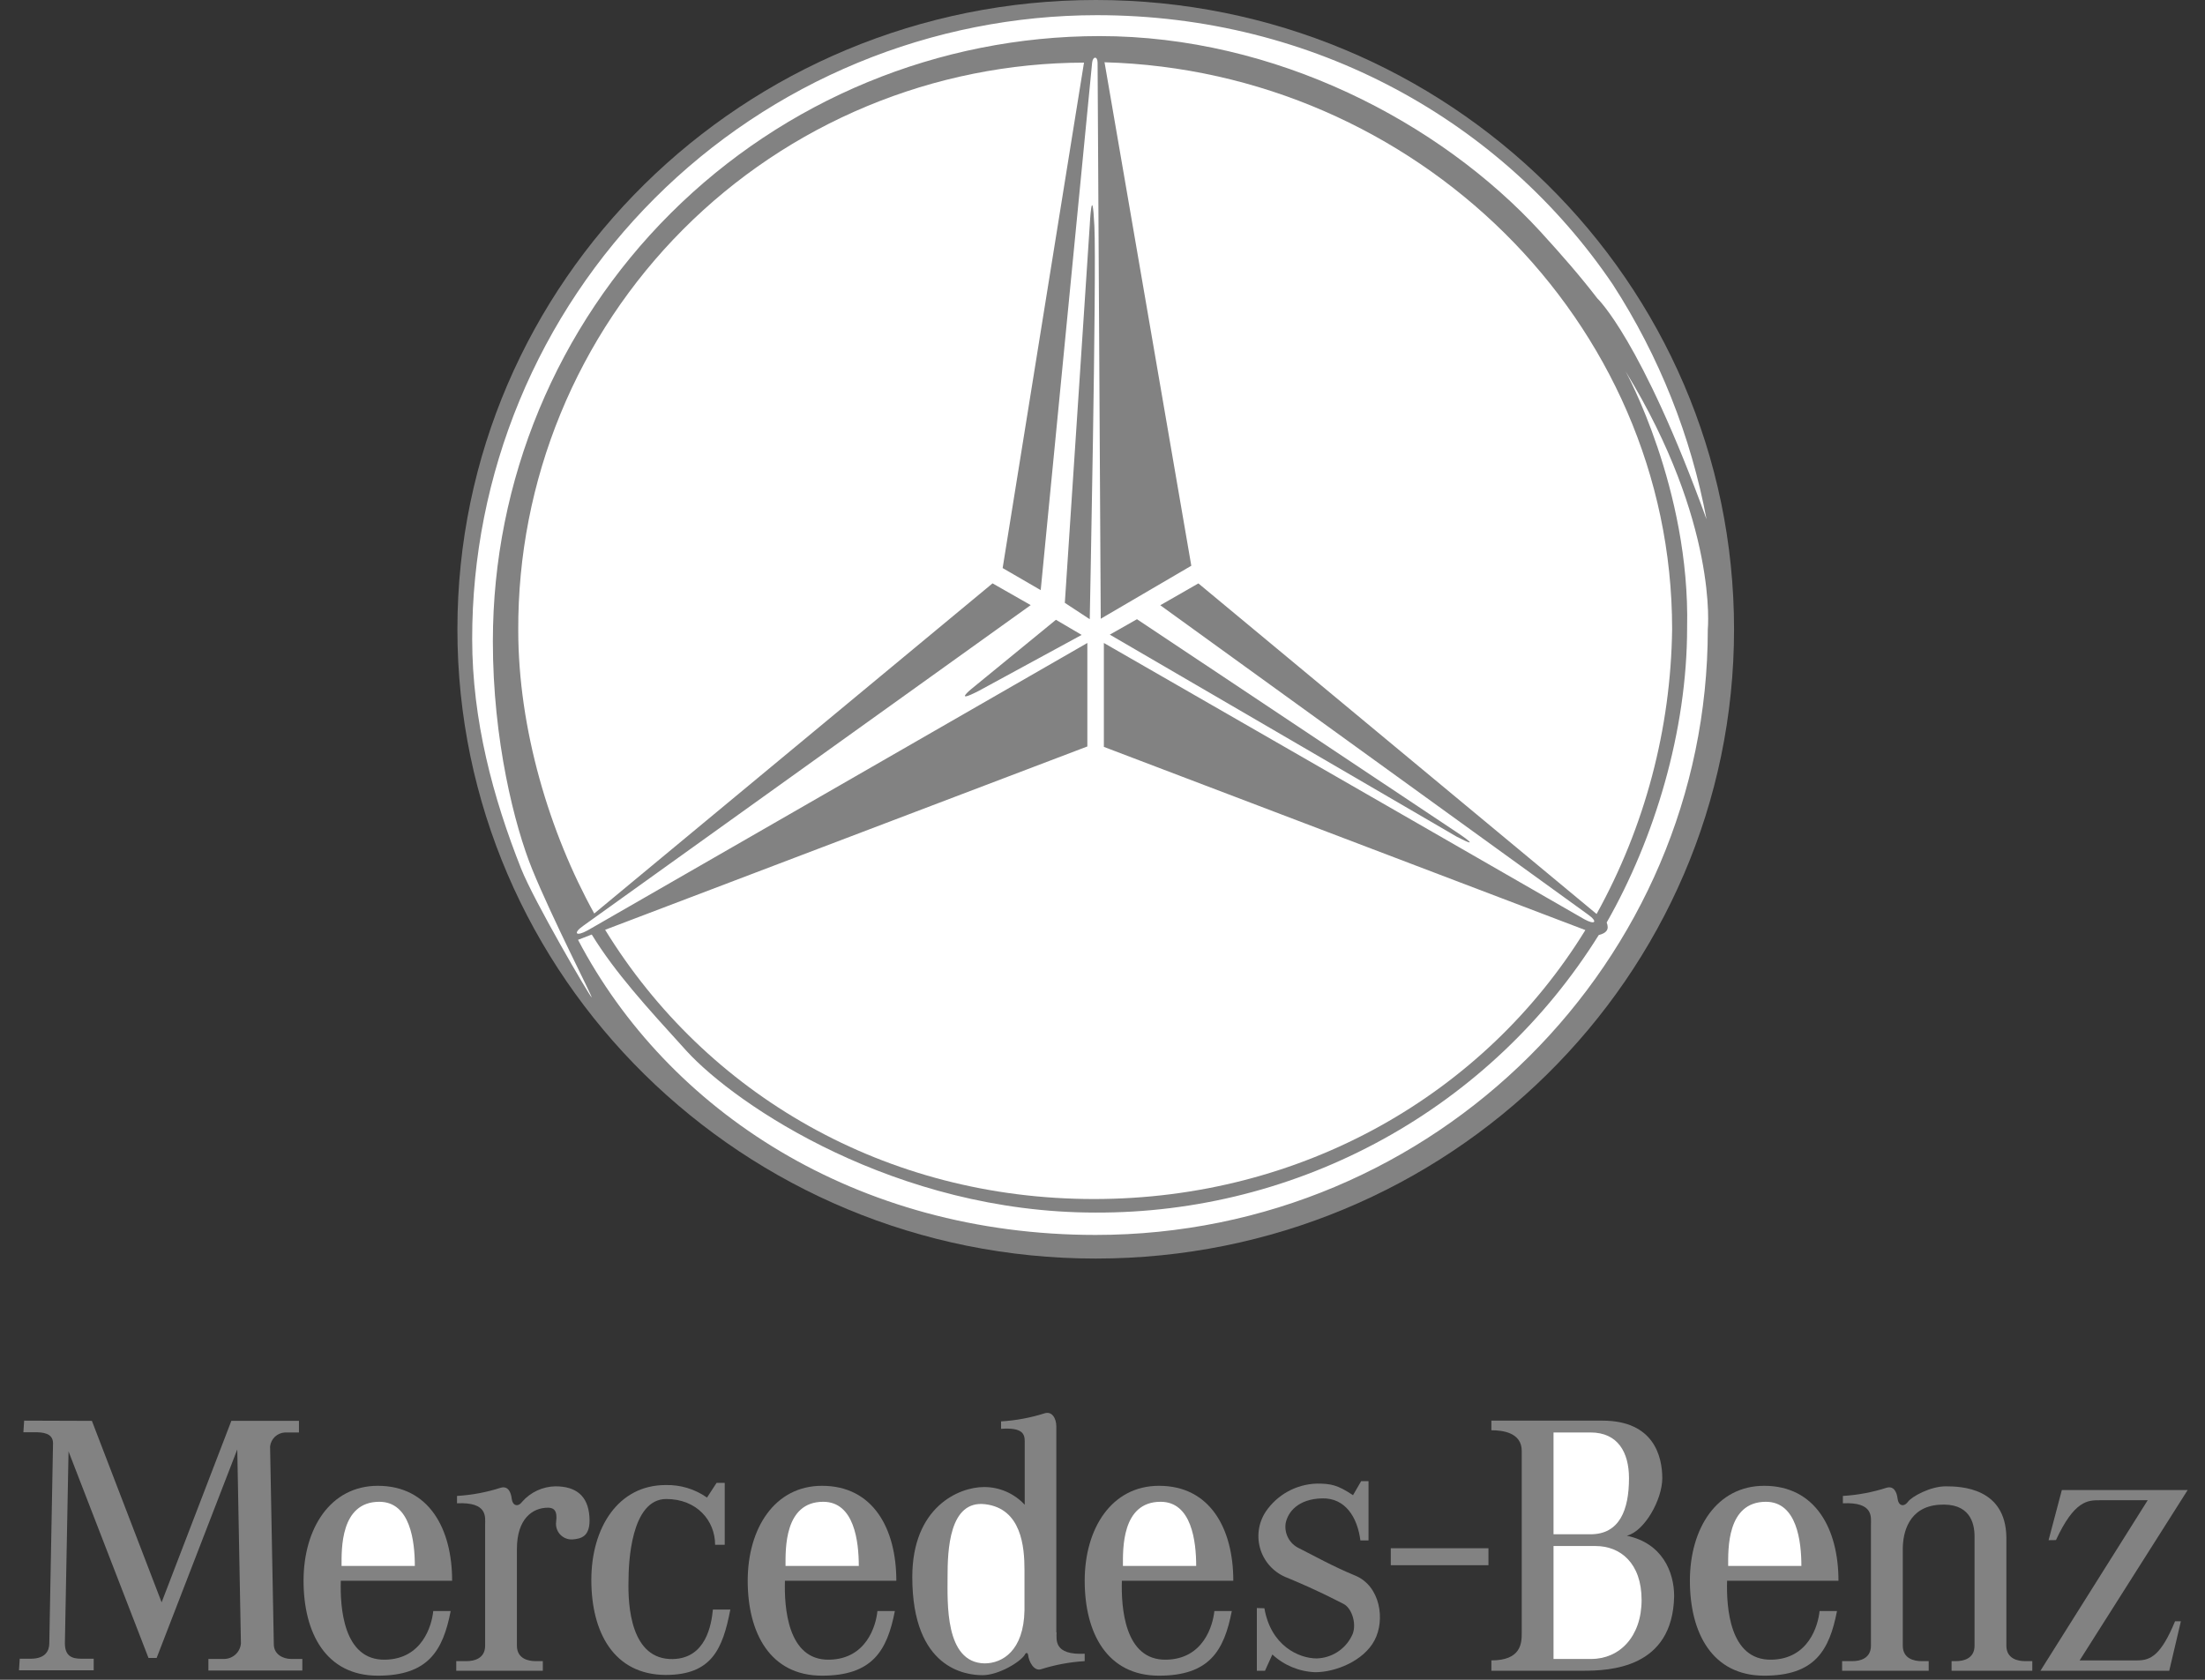 <svg width="84" height="64" viewBox="0 0 84 64" fill="none" xmlns="http://www.w3.org/2000/svg">
<rect x="0" y="0" width="84" height="64" fill="#333333" stroke="none"/>
<g clip-path="url(#clip0_17_151)">
<path fill-rule="evenodd" clip-rule="evenodd" d="M0.92 54.126L0.891 54.568H1.314C1.626 54.568 2.02 54.596 2.02 54.989L1.878 62.605C1.878 62.888 1.737 63.197 1.174 63.197H0.752L0.723 63.638H3.569V63.197H3.091C2.724 63.197 2.472 63.084 2.472 62.605L2.611 55.298L5.657 63.168H5.967L9.039 55.223L9.178 62.614C9.165 62.776 9.091 62.927 8.97 63.037C8.85 63.146 8.693 63.207 8.53 63.206H7.939V63.647H11.518V63.206H11.095C10.785 63.206 10.431 63.036 10.431 62.643L10.289 55.111C10.305 54.969 10.37 54.838 10.473 54.74C10.577 54.643 10.712 54.585 10.854 54.577H11.389V54.135H8.813L6.157 61.049L3.501 54.135L0.92 54.126Z" fill="#828282"/>
<path fill-rule="evenodd" clip-rule="evenodd" d="M12.985 60.226H17.224C17.224 58.24 16.339 56.609 14.393 56.609C12.589 56.609 11.564 58.229 11.564 60.226C11.564 62.223 12.421 63.843 14.393 63.843C16.31 63.843 16.874 62.897 17.169 61.38H16.505C16.449 61.943 16.082 63.208 14.674 63.234C13.067 63.267 12.954 61.213 12.983 60.228L12.985 60.226Z" fill="#828282"/>
<path fill-rule="evenodd" clip-rule="evenodd" d="M20.679 63.656V63.289H20.398C20.143 63.289 19.692 63.206 19.692 62.7V59.017C19.692 57.865 20.285 57.443 20.876 57.443C21.098 57.443 21.244 57.556 21.186 57.977C21.174 58.064 21.181 58.152 21.207 58.236C21.233 58.319 21.277 58.396 21.336 58.461C21.396 58.525 21.468 58.576 21.549 58.609C21.631 58.642 21.718 58.657 21.806 58.653C22.118 58.624 22.512 58.569 22.454 57.781C22.397 56.993 21.947 56.629 21.159 56.629C20.919 56.633 20.681 56.688 20.463 56.789C20.244 56.891 20.049 57.037 19.891 57.218C19.725 57.439 19.524 57.359 19.495 57.106C19.466 56.852 19.355 56.6 19.072 56.684C18.533 56.857 17.975 56.962 17.41 56.995V57.276C18.594 57.218 18.481 57.81 18.481 58.09V62.7C18.481 63.206 18.038 63.289 17.775 63.289H17.381V63.656H20.679Z" fill="#828282"/>
<path fill-rule="evenodd" clip-rule="evenodd" d="M26.932 57.057C26.473 56.733 25.921 56.566 25.358 56.58C23.554 56.58 22.527 58.2 22.527 60.197C22.527 62.195 23.386 63.806 25.358 63.815C27.107 63.815 27.53 62.839 27.822 61.325H27.158C27.102 61.888 26.903 63.181 25.635 63.21C24.03 63.245 23.915 61.186 23.944 60.202C23.944 59.584 24.028 57.112 25.383 57.112C26.538 57.112 27.242 57.929 27.242 58.856H27.609V56.497H27.299L26.928 57.066L26.932 57.057Z" fill="#828282"/>
<path fill-rule="evenodd" clip-rule="evenodd" d="M40.241 62.193V54.352C40.241 54.029 40.071 53.762 39.799 53.846C39.26 54.017 38.701 54.121 38.136 54.155V54.438C38.953 54.38 39.037 54.634 39.037 54.914V57.331C38.84 57.118 38.6 56.948 38.333 56.831C38.067 56.715 37.779 56.655 37.488 56.656C36.529 56.656 34.754 57.415 34.754 60.085C34.754 63.598 36.81 63.824 37.43 63.824C38.05 63.824 38.869 63.318 39.037 63.051C39.053 62.994 39.137 62.923 39.166 63.051C39.192 63.303 39.387 63.682 39.657 63.598C40.197 63.427 40.756 63.323 41.321 63.289V63.007C40.137 63.064 40.25 62.475 40.25 62.193H40.241Z" fill="#828282"/>
<path fill-rule="evenodd" clip-rule="evenodd" d="M56.703 59.635V58.988H52.982V59.635H56.703Z" fill="#828282"/>
<path fill-rule="evenodd" clip-rule="evenodd" d="M47.88 61.266V63.656H48.19L48.471 63.036C48.917 63.45 49.498 63.69 50.107 63.711C50.868 63.711 51.94 63.289 52.36 62.502C52.781 61.714 52.581 60.423 51.627 60.03C50.789 59.685 50.054 59.273 49.487 58.988C49.312 58.905 49.167 58.769 49.075 58.598C48.984 58.428 48.949 58.233 48.976 58.041C49.062 57.6 49.456 57.114 50.357 57.088C51.258 57.062 51.712 57.819 51.825 58.69H52.134V56.433H51.853L51.543 56.967C50.952 56.572 50.698 56.525 50.162 56.525C49.776 56.537 49.399 56.64 49.061 56.826C48.723 57.011 48.435 57.275 48.219 57.593C48.077 57.808 47.987 58.051 47.953 58.306C47.92 58.56 47.945 58.819 48.026 59.062C48.108 59.306 48.243 59.528 48.423 59.711C48.603 59.895 48.822 60.035 49.064 60.123C50.275 60.628 50.835 60.937 51.178 61.107C51.521 61.277 51.714 61.95 51.488 62.343C51.364 62.59 51.175 62.798 50.941 62.947C50.707 63.095 50.437 63.178 50.16 63.186C49.485 63.186 48.414 62.709 48.168 61.275L47.88 61.266Z" fill="#828282"/>
<path fill-rule="evenodd" clip-rule="evenodd" d="M57.971 62.221V55.281C57.971 54.577 57.238 54.493 56.815 54.493V54.126H61.043C63.015 54.126 63.325 55.506 63.325 56.32C63.325 57.134 62.65 58.344 61.973 58.511C63.325 58.794 63.777 59.889 63.777 60.816C63.721 63.57 61.324 63.656 60.282 63.656H56.815V63.261C57.942 63.261 57.971 62.614 57.971 62.221Z" fill="#828282"/>
<path fill-rule="evenodd" clip-rule="evenodd" d="M75.221 58.54V62.7C75.221 63.206 74.778 63.289 74.517 63.289H74.346V63.656H77.421V63.289H77.137C76.885 63.289 76.433 63.206 76.433 62.7V58.569C76.405 56.684 74.714 56.629 74.123 56.629C73.532 56.629 72.826 57.022 72.684 57.218C72.52 57.439 72.319 57.359 72.29 57.106C72.261 56.852 72.148 56.6 71.867 56.684C71.328 56.857 70.77 56.962 70.205 56.995V57.276C71.387 57.218 71.274 57.81 71.274 58.09V62.7C71.274 63.206 70.831 63.289 70.57 63.289H70.176V63.656H73.474V63.289H73.191C72.938 63.289 72.487 63.206 72.487 62.7V59.017C72.487 58.399 72.708 57.415 73.868 57.331C75.028 57.247 75.221 58.006 75.221 58.54Z" fill="#828282"/>
<path fill-rule="evenodd" clip-rule="evenodd" d="M78.041 58.681L78.547 56.77H83.34L79.225 63.261H81.423C81.93 63.261 82.324 63.064 82.859 61.771H83.081L82.638 63.656H77.731L81.817 57.159H79.984C79.541 57.159 79.026 57.159 78.322 58.677L78.041 58.681Z" fill="#828282"/>
<path fill-rule="evenodd" clip-rule="evenodd" d="M29.896 60.226H34.146C34.146 58.24 33.26 56.609 31.315 56.609C29.511 56.609 28.484 58.229 28.484 60.226C28.484 62.223 29.343 63.843 31.315 63.843C33.231 63.843 33.796 62.897 34.09 61.38H33.426C33.371 61.943 33.004 63.208 31.593 63.234C29.989 63.267 29.874 61.213 29.902 60.228L29.896 60.226Z" fill="#828282"/>
<path fill-rule="evenodd" clip-rule="evenodd" d="M42.749 60.226H46.983C46.983 58.24 46.098 56.609 44.153 56.609C42.349 56.609 41.322 58.229 41.322 60.226C41.322 62.223 42.178 63.843 44.153 63.843C46.069 63.843 46.632 62.897 46.926 61.38H46.262C46.204 61.943 45.839 63.208 44.429 63.234C42.825 63.267 42.709 61.213 42.738 60.228L42.749 60.226Z" fill="#828282"/>
<path fill-rule="evenodd" clip-rule="evenodd" d="M65.798 60.226H70.037C70.037 58.24 69.151 56.609 67.208 56.609C65.404 56.609 64.377 58.229 64.377 60.226C64.377 62.223 65.234 63.843 67.208 63.843C69.125 63.843 69.687 62.897 69.981 61.38H69.317C69.26 61.943 68.895 63.208 67.485 63.234C65.878 63.267 65.765 61.213 65.794 60.228L65.798 60.226Z" fill="#828282"/>
<path fill-rule="evenodd" clip-rule="evenodd" d="M13.012 59.663C13.012 59.045 12.956 57.218 14.45 57.218C15.635 57.218 15.803 58.736 15.803 59.663H13.012Z" fill="white"/>
<path fill-rule="evenodd" clip-rule="evenodd" d="M39.028 61.352C39 62.897 38.183 63.375 37.506 63.375C35.985 63.347 36.098 61.043 36.098 60.065C36.098 59.087 36.153 57.143 37.534 57.311C38.916 57.479 39.028 58.942 39.028 59.813V61.358V61.352Z" fill="white"/>
<path fill-rule="evenodd" clip-rule="evenodd" d="M59.182 63.206H60.62C61.692 63.206 62.537 62.362 62.537 60.957C62.537 59.551 61.721 58.904 60.789 58.904H59.182V63.206Z" fill="white"/>
<path fill-rule="evenodd" clip-rule="evenodd" d="M59.182 58.456H60.592C61.698 58.456 62.057 57.527 62.057 56.32C62.057 55.336 61.634 54.577 60.592 54.577H59.182V58.456Z" fill="white"/>
<path fill-rule="evenodd" clip-rule="evenodd" d="M29.925 59.663C29.925 59.045 29.867 57.218 31.361 57.218C32.545 57.218 32.716 58.736 32.716 59.663H29.925Z" fill="white"/>
<path fill-rule="evenodd" clip-rule="evenodd" d="M42.778 59.663C42.778 59.045 42.72 57.218 44.214 57.218C45.399 57.218 45.569 58.736 45.569 59.663H42.778Z" fill="white"/>
<path fill-rule="evenodd" clip-rule="evenodd" d="M65.835 59.663C65.835 59.045 65.778 57.218 67.272 57.218C68.456 57.218 68.624 58.736 68.624 59.663H65.835Z" fill="white"/>
<path fill-rule="evenodd" clip-rule="evenodd" d="M41.74 47.951C28.309 47.951 17.423 37.215 17.425 23.974C17.427 10.732 28.315 0 41.747 0C55.178 0 66.061 10.739 66.059 23.98C66.057 37.221 55.173 47.954 41.74 47.951Z" fill="#828282"/>
<path fill-rule="evenodd" clip-rule="evenodd" d="M21.801 35.48L22.228 35.14C20.971 32.845 19.864 29.402 19.794 29.328C19.765 29.425 20.274 32.638 21.786 35.48H21.801Z" fill="#828282"/>
<path fill-rule="evenodd" clip-rule="evenodd" d="M42.079 2.381L45.383 21.555L41.933 23.574L41.813 2.388C41.813 2.134 41.632 2.136 41.605 2.388L39.646 22.484L38.196 21.643L41.295 2.386C38.455 2.392 35.644 2.957 33.023 4.048C30.402 5.138 28.022 6.734 26.02 8.743C24.018 10.752 22.433 13.134 21.356 15.755C20.279 18.375 19.731 21.181 19.743 24.013C19.743 27.765 20.929 31.722 22.638 34.805L37.811 22.226L39.265 23.055L22.222 35.271C21.815 35.555 21.936 35.697 22.39 35.445L41.423 24.497V28.44L23.052 35.425C26.899 41.691 33.718 45.683 41.671 45.683C49.624 45.683 56.548 41.686 60.395 35.436L42.052 28.456V24.497L60.348 35.019C60.762 35.251 60.889 35.123 60.497 34.845L44.201 23.06L45.653 22.228L60.822 34.823C62.664 31.496 63.652 27.767 63.7 23.967C63.7 12.209 53.892 2.695 42.065 2.372L42.079 2.381Z" fill="white"/>
<path fill-rule="evenodd" clip-rule="evenodd" d="M65.014 19.802C64.418 16.615 63.206 13.574 61.446 10.847C57.245 4.634 50.082 0.58 41.789 0.578C38.661 0.58 35.563 1.196 32.674 2.392C29.785 3.587 27.16 5.338 24.95 7.545C22.74 9.752 20.987 12.372 19.793 15.254C18.598 18.137 17.985 21.225 17.988 24.344C17.988 27.434 18.778 30.389 19.854 33.099C20.349 34.342 22.448 37.93 22.543 38.007C22.532 37.892 21.051 35.023 20.272 33.114C19.608 31.477 18.773 28.213 18.776 24.428C18.776 18.315 21.212 12.452 25.547 8.129C29.882 3.806 35.761 1.377 41.893 1.375C48.568 1.375 54.837 4.634 58.686 8.828C59.505 9.724 60.213 10.538 60.849 11.366C60.849 11.366 62.522 12.926 65.014 19.794V19.802Z" fill="white"/>
<path fill-rule="evenodd" clip-rule="evenodd" d="M64.271 23.916C64.271 27.858 63.033 31.943 61.207 35.147C61.309 35.412 61.207 35.547 60.904 35.626C58.878 38.873 56.052 41.55 52.695 43.4C49.338 45.251 45.562 46.215 41.727 46.199C34.137 46.199 28.065 42.134 26.146 40.033C24.597 38.329 23.435 37.054 22.543 35.606L22.02 35.807C25.434 42.317 32.599 47.049 41.736 47.051C54.704 47.051 65.056 36.597 65.059 23.978C65.059 23.978 65.462 19.922 61.927 14.148C61.927 14.148 64.39 18.617 64.271 23.916Z" fill="white"/>
<path fill-rule="evenodd" clip-rule="evenodd" d="M40.226 23.614L36.99 26.262C36.99 26.262 36.308 26.825 37.286 26.322L41.206 24.19L40.226 23.614Z" fill="#828282"/>
<path fill-rule="evenodd" clip-rule="evenodd" d="M40.565 22.969L41.514 8.585C41.514 8.585 41.603 6.837 41.691 8.614C41.78 10.39 41.514 23.592 41.514 23.592L40.565 22.969Z" fill="#828282"/>
<path fill-rule="evenodd" clip-rule="evenodd" d="M42.273 24.183L43.313 23.592L55.616 31.79C55.616 31.79 56.534 32.413 55.496 31.879L42.284 24.183H42.273Z" fill="#828282"/>
</g>
<defs>
<clipPath id="clip0_17_151">
<rect width="82.783" height="64" fill="white" transform="translate(0.723)"/>
</clipPath>
</defs>
</svg>

